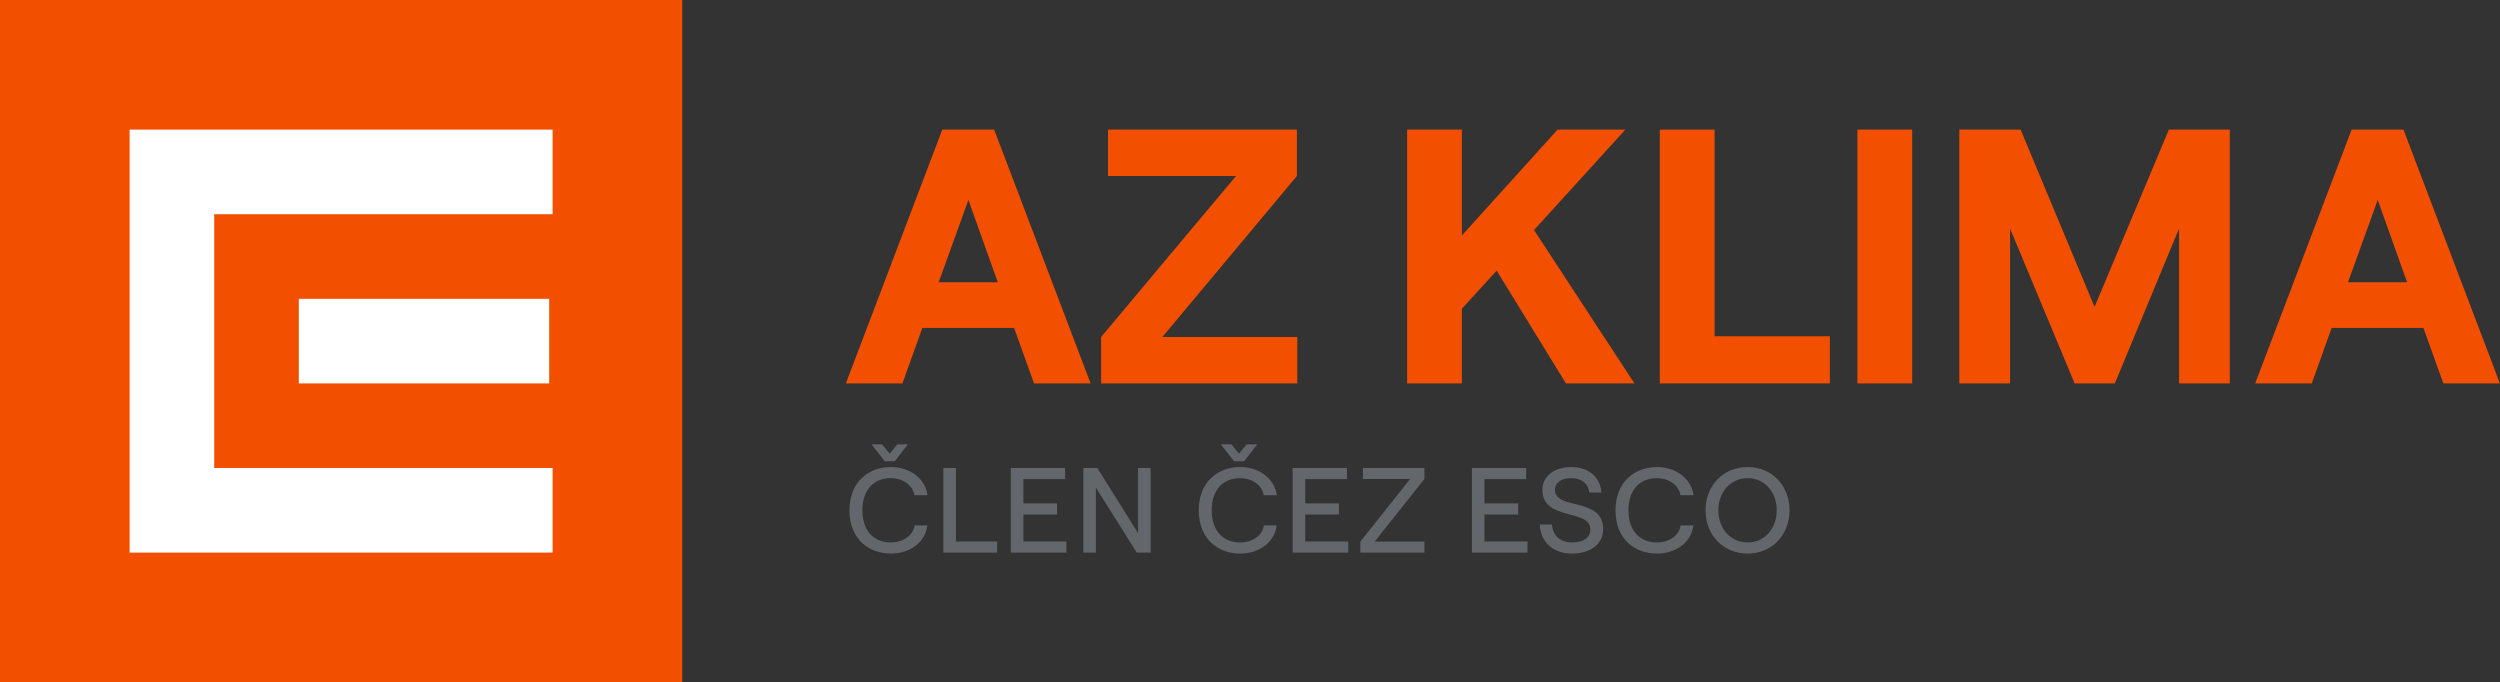 <svg width="1385" height="378" viewBox="0 0 1385 378" fill="none" xmlns="http://www.w3.org/2000/svg">
<rect x="0" y="0" width="1385" height="378" fill="#333333" stroke="none"/>
<path d="M0 0H377.953V377.952H0V0Z" fill="#F24F00"/>
<path d="M165.545 212.411H304.253V165.545H165.545V212.411Z" fill="white"/>
<path d="M71.811 71.811V306.142H306.141V259.276H118.676V118.678H306.141V71.811H71.811Z" fill="white"/>
<mask id="mask0_1090_386" style="mask-type:luminance" maskUnits="userSpaceOnUse" x="0" y="0" width="1385" height="378">
<path d="M0 377.952H1384.95V0H0V377.952Z" fill="white"/>
</mask>
<g mask="url(#mask0_1090_386)">
<path d="M488.61 246.15L492.896 251.304L497.113 246.15H503.005L495.708 255.523H490.15L482.852 246.15H488.61ZM470.6 282.707C470.6 266.638 481.58 258.736 493.498 258.736C504.144 258.736 512.581 265.166 513.853 274.339H506.554C505.75 268.847 500.261 264.898 493.432 264.898C484.325 264.898 477.764 271.123 477.764 282.707C477.764 294.29 484.325 300.518 493.432 300.518C500.394 300.518 505.952 296.567 506.689 291.076H513.718C512.714 300.25 504.345 306.678 493.498 306.678C481.446 306.678 470.6 298.778 470.6 282.707Z" fill="#63666A"/>
<path d="M522.625 259.273H529.589V299.981H552.42V306.141H522.625V259.273Z" fill="#63666A"/>
<path d="M559.988 259.273H590.051V265.433H566.952V278.89H585.632V285.05H566.952V299.981H590.788V306.141H559.988V259.273Z" fill="#63666A"/>
<path d="M600.164 259.273H607.931L630.495 295.361V259.273H637.459V306.141H629.759L607.128 270.12V306.141H600.164V259.273Z" fill="#63666A"/>
<path d="M682.122 246.15L686.407 251.304L690.625 246.15H696.517L689.219 255.523H683.662L676.363 246.15H682.122ZM664.111 282.707C664.111 266.638 675.091 258.736 687.01 258.736C697.655 258.736 706.093 265.166 707.363 274.339H700.066C699.262 268.847 693.773 264.898 686.943 264.898C677.837 264.898 671.275 271.123 671.275 282.707C671.275 294.29 677.837 300.518 686.943 300.518C693.905 300.518 699.462 296.567 700.199 291.076H707.231C706.226 300.25 697.855 306.678 687.01 306.678C674.958 306.678 664.111 298.778 664.111 282.707Z" fill="#63666A"/>
<path d="M716.139 259.273H746.203V265.433H723.103V278.89H741.783V285.05H723.103V299.981H746.939V306.141H716.139V259.273Z" fill="#63666A"/>
<path d="M753.635 300.049L781.22 265.365H755.041V259.273H789.12V265.365L761.536 300.049H789.12V306.141H753.635V300.049Z" fill="#63666A"/>
<path d="M815.439 259.273H845.502V265.433H822.403V278.89H841.082V285.05H822.403V299.981H846.239V306.141H815.439V259.273Z" fill="#63666A"/>
<path d="M853.004 290.608H859.765C860.301 296.635 864.252 300.519 870.88 300.519C876.772 300.519 881.059 298.241 881.059 293.152C881.059 281.904 854.476 288.667 854.476 271.392C854.476 263.893 861.037 258.737 870.477 258.737C880.053 258.737 886.616 264.295 887.219 272.864H880.456C879.987 268.044 876.237 264.897 870.477 264.897C864.855 264.897 861.439 267.441 861.439 271.392C861.439 282.775 888.155 275.208 888.155 293.085C888.155 301.656 880.924 306.677 870.88 306.677C860.301 306.677 853.539 300.316 853.004 290.608Z" fill="#63666A"/>
<path d="M894.986 282.707C894.986 266.638 905.968 258.736 917.886 258.736C928.532 258.736 936.968 265.166 938.24 274.339H930.942C930.138 268.847 924.648 264.898 917.818 264.898C908.713 264.898 902.152 271.123 902.152 282.707C902.152 294.291 908.713 300.518 917.818 300.518C924.782 300.518 930.34 296.568 931.076 291.076H938.106C937.102 300.25 928.733 306.678 917.886 306.678C905.834 306.678 894.986 298.778 894.986 282.707Z" fill="#63666A"/>
<path d="M968.172 300.518C977.479 300.518 984.31 292.951 984.31 282.707C984.31 272.463 977.479 264.897 968.172 264.897C958.867 264.897 951.97 272.463 951.97 282.707C951.97 292.951 958.867 300.518 968.172 300.518ZM944.871 282.707C944.871 268.914 954.782 258.737 968.172 258.737C981.496 258.737 991.407 268.914 991.407 282.707C991.407 296.499 981.496 306.677 968.172 306.677C954.782 306.677 944.871 296.499 944.871 282.707Z" fill="#63666A"/>
<path d="M520.029 156.367H552.77L536.499 110.771L520.029 156.367ZM522.037 71.802H550.761L604.191 212.408H572.857L561.809 181.675H510.99L499.942 212.408H468.607L522.037 71.802Z" fill="#F24F00"/>
<path d="M610.016 186.698L684.738 97.513H613.832V71.802H718.484V97.513L643.962 186.698H718.684V212.409H610.016V186.698Z" fill="#F24F00"/>
<path d="M779.547 212.409V71.802H809.876V130.455L862.908 71.802H900.467L849.851 127.442L905.491 212.409H867.527L829.16 149.938L809.876 171.03V212.409H779.547Z" fill="#F24F00"/>
<path d="M919.549 71.802H949.879V186.295H1013.76V212.409H919.549V71.802Z" fill="#F24F00"/>
<path d="M1029.02 71.801H1059.35V212.408H1029.02V71.801Z" fill="#F24F00"/>
<path d="M1085.46 71.802H1119.41L1160.39 170.026L1201.56 71.802H1235.31V212.409H1207.19V126.639L1171.63 212.409H1149.34L1113.58 126.639V212.409H1085.46V71.802Z" fill="#F24F00"/>
<path d="M1300.79 156.367H1333.53L1317.26 110.771L1300.79 156.367ZM1302.8 71.802H1331.52L1384.95 212.408H1353.62L1342.57 181.675H1291.75L1280.71 212.408H1249.37L1302.8 71.802Z" fill="#F24F00"/>
</g>
</svg>
